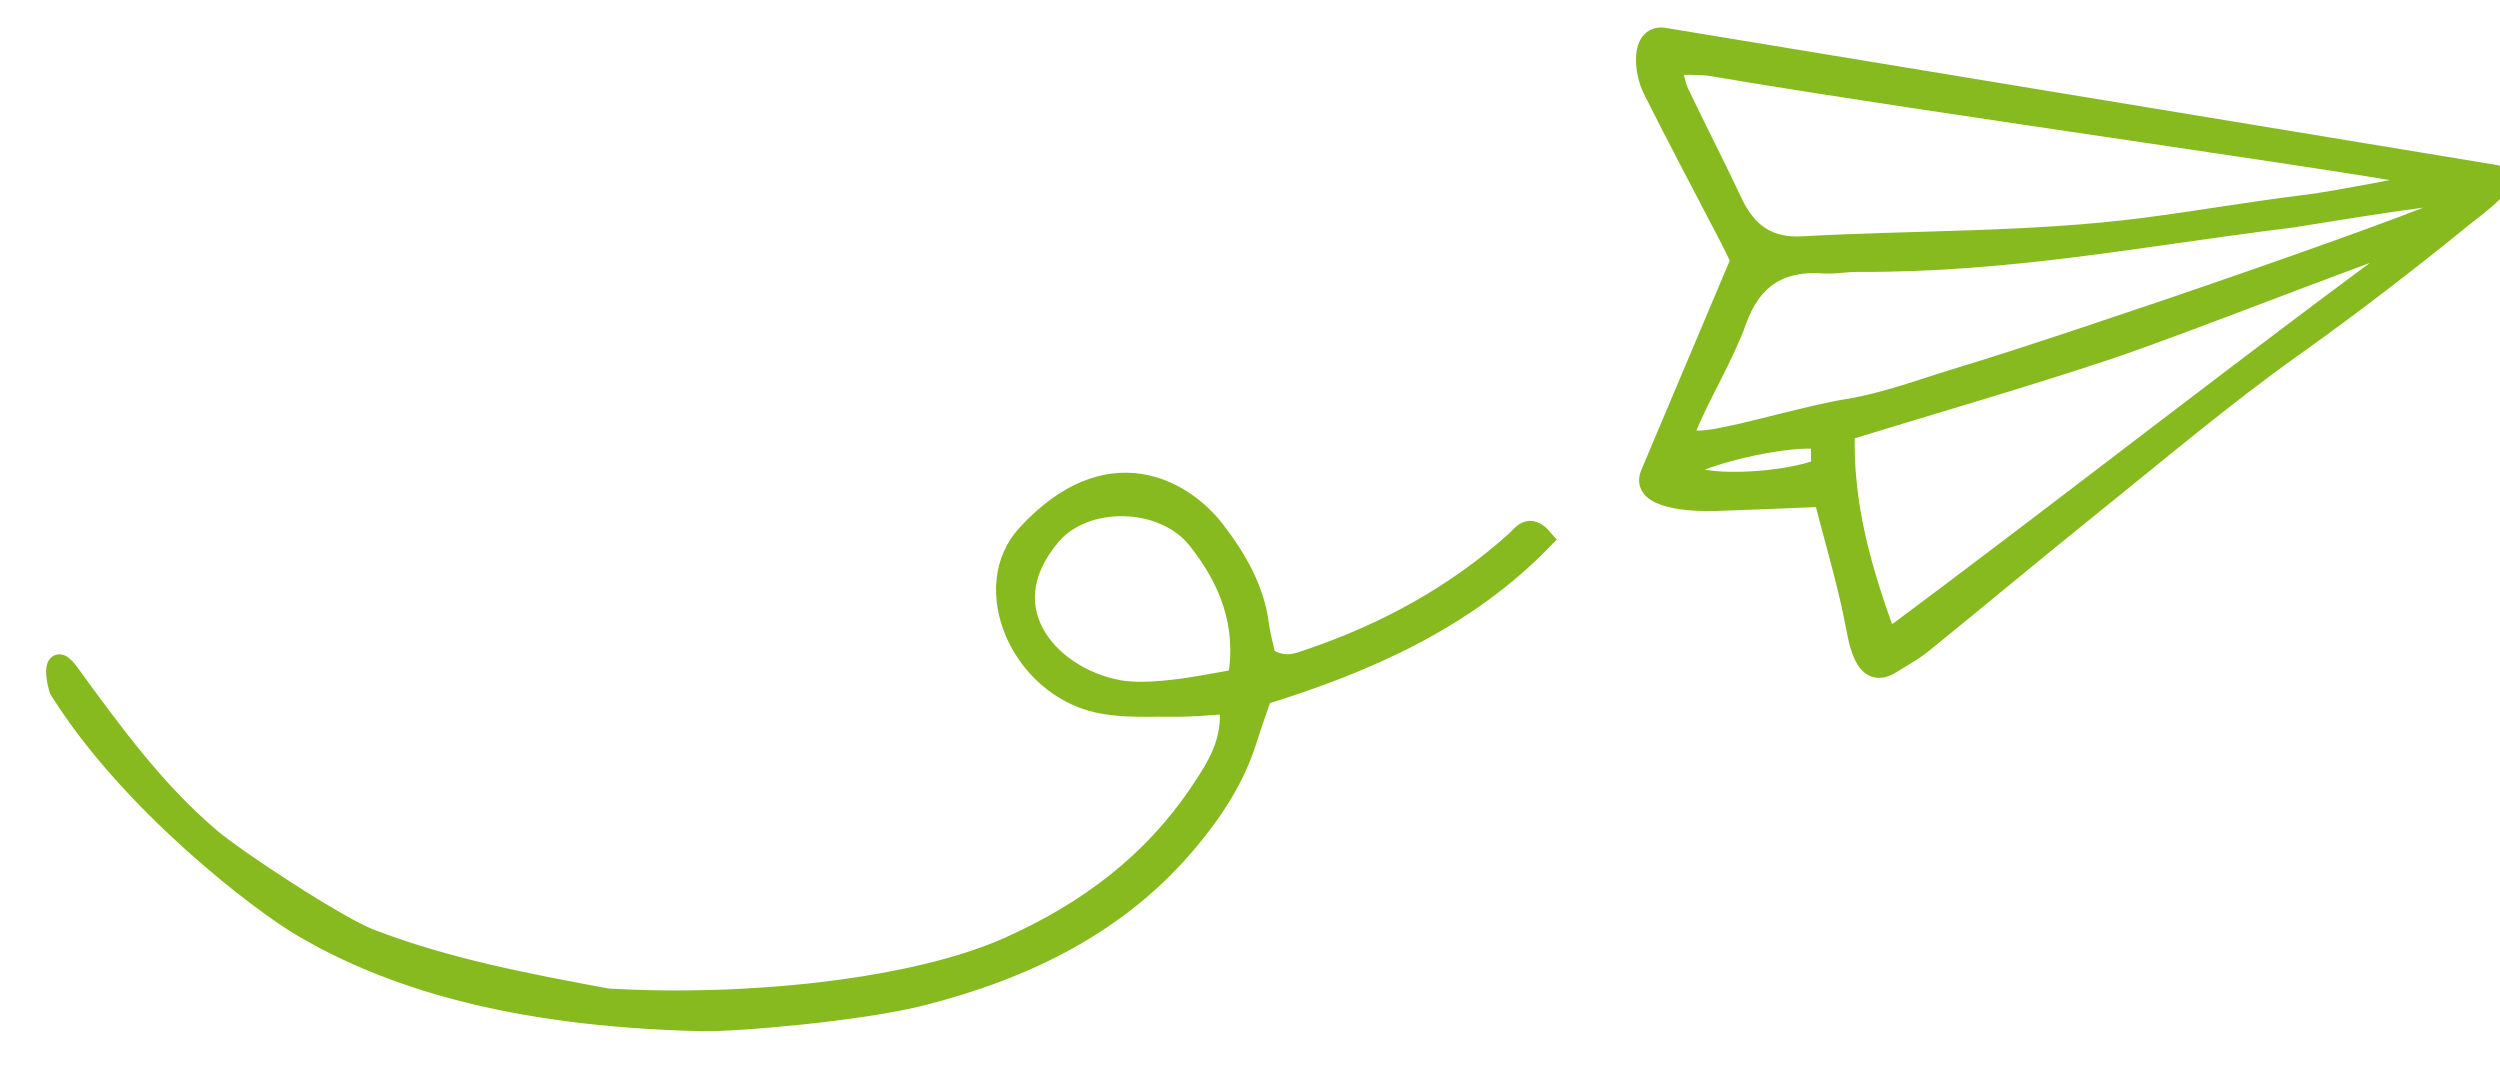 <?xml version="1.0" encoding="UTF-8"?>
<svg width="91px" height="39px" viewBox="0 0 91 39" version="1.1" xmlns="http://www.w3.org/2000/svg" xmlns:xlink="http://www.w3.org/1999/xlink">
    <title>Doodels/SEO/Papierflieger/rechts@3x</title>
    <g id="SYMBOLE" stroke="none" stroke-width="1" fill="none" fill-rule="evenodd">
        <g id="Group-9" transform="translate(45.526, 18.554) scale(-1, 1) rotate(-18) translate(-45.526, -18.554) translate(5.969, -7.028)">
            <path d="M19.867,18.677 C18.959,20.105 18.163,21.262 17.472,22.474 C17.071,23.179 16.421,24.649 15.644,23.679 C15.388,23.366 15.067,23.041 14.825,22.668 C13.332,20.365 11.873,18.042 10.37,15.746 C8.722,13.229 7.135,10.667 5.342,8.25 C3.781,6.144 2.304,3.991 0.886,1.796 C0.542,1.263 -0.518,-0.146 0.307,0.012 C10.469,1.555 20.563,3.088 30.605,4.613 C31.374,4.798 30.872,5.977 30.351,6.505 C28.929,7.947 27.467,9.355 26.022,10.777 C25.831,10.966 25.647,11.162 25.388,11.429 C25.628,14.227 25.87,17.07 26.108,19.841 C26.204,20.821 24.385,20.336 23.562,20.039 C22.37,19.609 21.186,19.164 19.867,18.677 M2.029,0.785 C3.268,1.481 5.511,2.726 6.404,3.143 C8.285,4.019 9.889,4.877 11.762,5.768 C15.52,7.551 19.527,8.762 23.406,10.264 C24.59,10.723 25.503,10.426 26.337,9.537 C27.353,8.456 28.409,7.411 29.43,6.335 C29.638,6.116 29.771,5.83 30.03,5.435 C29.404,5.259 28.978,5.085 28.532,5.021 C20.412,3.837 1.342,0.397 2.029,0.785 M25.4,17.887 C25.303,16.525 24.914,14.937 24.875,13.571 C24.829,11.992 24.107,11.003 22.512,10.605 C22.122,10.508 21.765,10.305 21.38,10.181 C15.987,8.451 11.863,6.111 6.772,3.732 C6.466,3.588 0.39,0.392 0.621,0.876 C1.006,1.626 13.182,10.744 16.397,12.969 C17.597,13.799 18.74,14.73 20.035,15.396 C21.238,16.016 23.077,17.281 24.208,17.884 C24.931,18.27 25.498,18.404 25.4,17.887 M1.969,2.842 C6.261,8.742 11.685,16.835 16.051,22.957 C17.779,20.774 19.158,18.701 19.887,16.163 C17.158,14.246 14.41,12.389 11.746,10.427 C9.098,8.477 1.642,2.255 1.969,2.842 M24.856,19.483 C25.836,19.428 22.147,16.99 20.605,16.72 C20.474,17.106 20.373,17.409 20.259,17.743 C21.28,18.598 23.826,19.618 24.856,19.483" id="Fill-1" fill="#87BA1F"></path>
            <path d="M19.867,18.677 C18.959,20.105 18.163,21.262 17.472,22.474 C17.071,23.179 16.421,24.649 15.644,23.679 C15.388,23.366 15.067,23.041 14.825,22.668 C13.332,20.365 11.873,18.042 10.37,15.746 C8.722,13.229 7.135,10.667 5.342,8.25 C3.781,6.144 2.304,3.991 0.886,1.796 C0.542,1.263 -0.518,-0.146 0.307,0.012 C10.469,1.555 20.563,3.088 30.605,4.613 C31.374,4.798 30.872,5.977 30.351,6.505 C28.929,7.947 27.467,9.355 26.022,10.777 C25.831,10.966 25.647,11.162 25.388,11.429 C25.628,14.227 25.87,17.07 26.108,19.841 C26.204,20.821 24.385,20.336 23.562,20.039 C22.37,19.609 21.186,19.164 19.867,18.677 Z M2.029,0.785 C3.268,1.481 5.511,2.726 6.404,3.143 C8.285,4.019 9.889,4.877 11.762,5.768 C15.52,7.551 19.527,8.762 23.406,10.264 C24.59,10.723 25.503,10.426 26.337,9.537 C27.353,8.456 28.409,7.411 29.43,6.335 C29.638,6.116 29.771,5.83 30.03,5.435 C29.404,5.259 28.978,5.085 28.532,5.021 C20.412,3.837 1.342,0.397 2.029,0.785 Z M25.4,17.887 C25.303,16.525 24.914,14.937 24.875,13.571 C24.829,11.992 24.107,11.003 22.512,10.605 C22.122,10.508 21.765,10.305 21.38,10.181 C15.987,8.451 11.863,6.111 6.772,3.732 C6.466,3.588 0.39,0.392 0.621,0.876 C1.006,1.626 13.182,10.744 16.397,12.969 C17.597,13.799 18.74,14.73 20.035,15.396 C21.238,16.016 23.077,17.281 24.208,17.884 C24.931,18.27 25.498,18.404 25.4,17.887 Z M1.969,2.842 C6.261,8.742 11.685,16.835 16.051,22.957 C17.779,20.774 19.158,18.701 19.887,16.163 C17.158,14.246 14.41,12.389 11.746,10.427 C9.098,8.477 1.642,2.255 1.969,2.842 Z M24.856,19.483 C25.836,19.428 22.147,16.99 20.605,16.72 C20.474,17.106 20.373,17.409 20.259,17.743 C21.28,18.598 23.826,19.618 24.856,19.483 Z" id="Stroke-3" stroke="#87BA1F" stroke-width="0.75"></path>
            <path d="M78.691,44.491 C79.529,43.923 78.888,45.12 78.737,45.231 C75.072,48.296 69.475,50.305 67.596,50.705 C64.244,51.419 59.65,51.506 52.773,49.441 C51.704,49.12 47.46,47.346 45.456,46.077 C42.172,43.996 39.459,41.382 38.003,37.747 C37.468,36.411 37.096,35.056 37.11,33.606 C37.116,33.088 37.098,32.571 37.088,31.866 C33.875,29.598 30.901,26.97 29.114,23.315 C29.781,22.906 29.869,23.426 30.032,23.706 C31.485,26.208 33.434,28.294 35.775,30.051 C36.192,30.364 36.59,30.738 37.374,30.534 C37.544,30.242 37.799,29.869 37.989,29.469 C38.549,28.288 39.513,27.43 40.568,26.707 C42.13,25.635 45.198,24.996 47.015,28.953 C48.112,31.34 45.548,34.232 42.701,33.975 C41.778,33.893 40.885,33.53 39.993,33.253 C39.372,33.059 38.778,32.792 38.108,32.534 C37.535,33.786 37.826,34.852 38.117,35.888 C38.96,38.886 40.646,41.318 43.02,43.459 C45.819,45.985 51.452,48.483 56.338,49.75 C59.28,50.136 62.226,50.516 65.223,50.357 C66.476,50.29 70.725,49.137 71.899,48.652 C74.321,47.652 76.39,46.16 78.691,44.491 M38.089,31.598 C38.795,31.967 39.477,32.358 40.192,32.684 C40.734,32.932 41.302,33.16 41.888,33.287 C44.431,33.751 47.592,32.095 46.187,28.699 C45.458,26.938 42.742,26.095 41.074,27.194 C39.52,28.218 38.373,29.578 38.089,31.598" id="Fill-5" fill="#87BA1F"></path>
            <path d="M78.691,44.491 C79.529,43.923 78.888,45.12 78.737,45.231 C75.072,48.296 69.475,50.305 67.596,50.705 C64.244,51.419 59.65,51.506 52.773,49.441 C51.704,49.12 47.46,47.346 45.456,46.077 C42.172,43.996 39.459,41.382 38.003,37.747 C37.468,36.411 37.096,35.056 37.11,33.606 C37.116,33.088 37.098,32.571 37.088,31.866 C33.875,29.598 30.901,26.97 29.114,23.315 C29.781,22.906 29.869,23.426 30.032,23.706 C31.485,26.208 33.434,28.294 35.775,30.051 C36.192,30.364 36.59,30.738 37.374,30.534 C37.544,30.242 37.799,29.869 37.989,29.469 C38.549,28.288 39.513,27.43 40.568,26.707 C42.13,25.635 45.198,24.996 47.015,28.953 C48.112,31.34 45.548,34.232 42.701,33.975 C41.778,33.893 40.885,33.53 39.993,33.253 C39.372,33.059 38.778,32.792 38.108,32.534 C37.535,33.786 37.826,34.852 38.117,35.888 C38.96,38.886 40.646,41.318 43.02,43.459 C45.819,45.985 51.452,48.483 56.338,49.75 C59.28,50.136 62.226,50.516 65.223,50.357 C66.476,50.29 70.725,49.137 71.899,48.652 C74.321,47.652 76.39,46.16 78.691,44.491 Z M38.089,31.598 C38.795,31.967 39.477,32.358 40.192,32.684 C40.734,32.932 41.302,33.16 41.888,33.287 C44.431,33.751 47.592,32.095 46.187,28.699 C45.458,26.938 42.742,26.095 41.074,27.194 C39.52,28.218 38.373,29.578 38.089,31.598 Z" id="Stroke-7" stroke="#87BA1F" stroke-width="0.75"></path>
        </g>
    </g>
</svg>